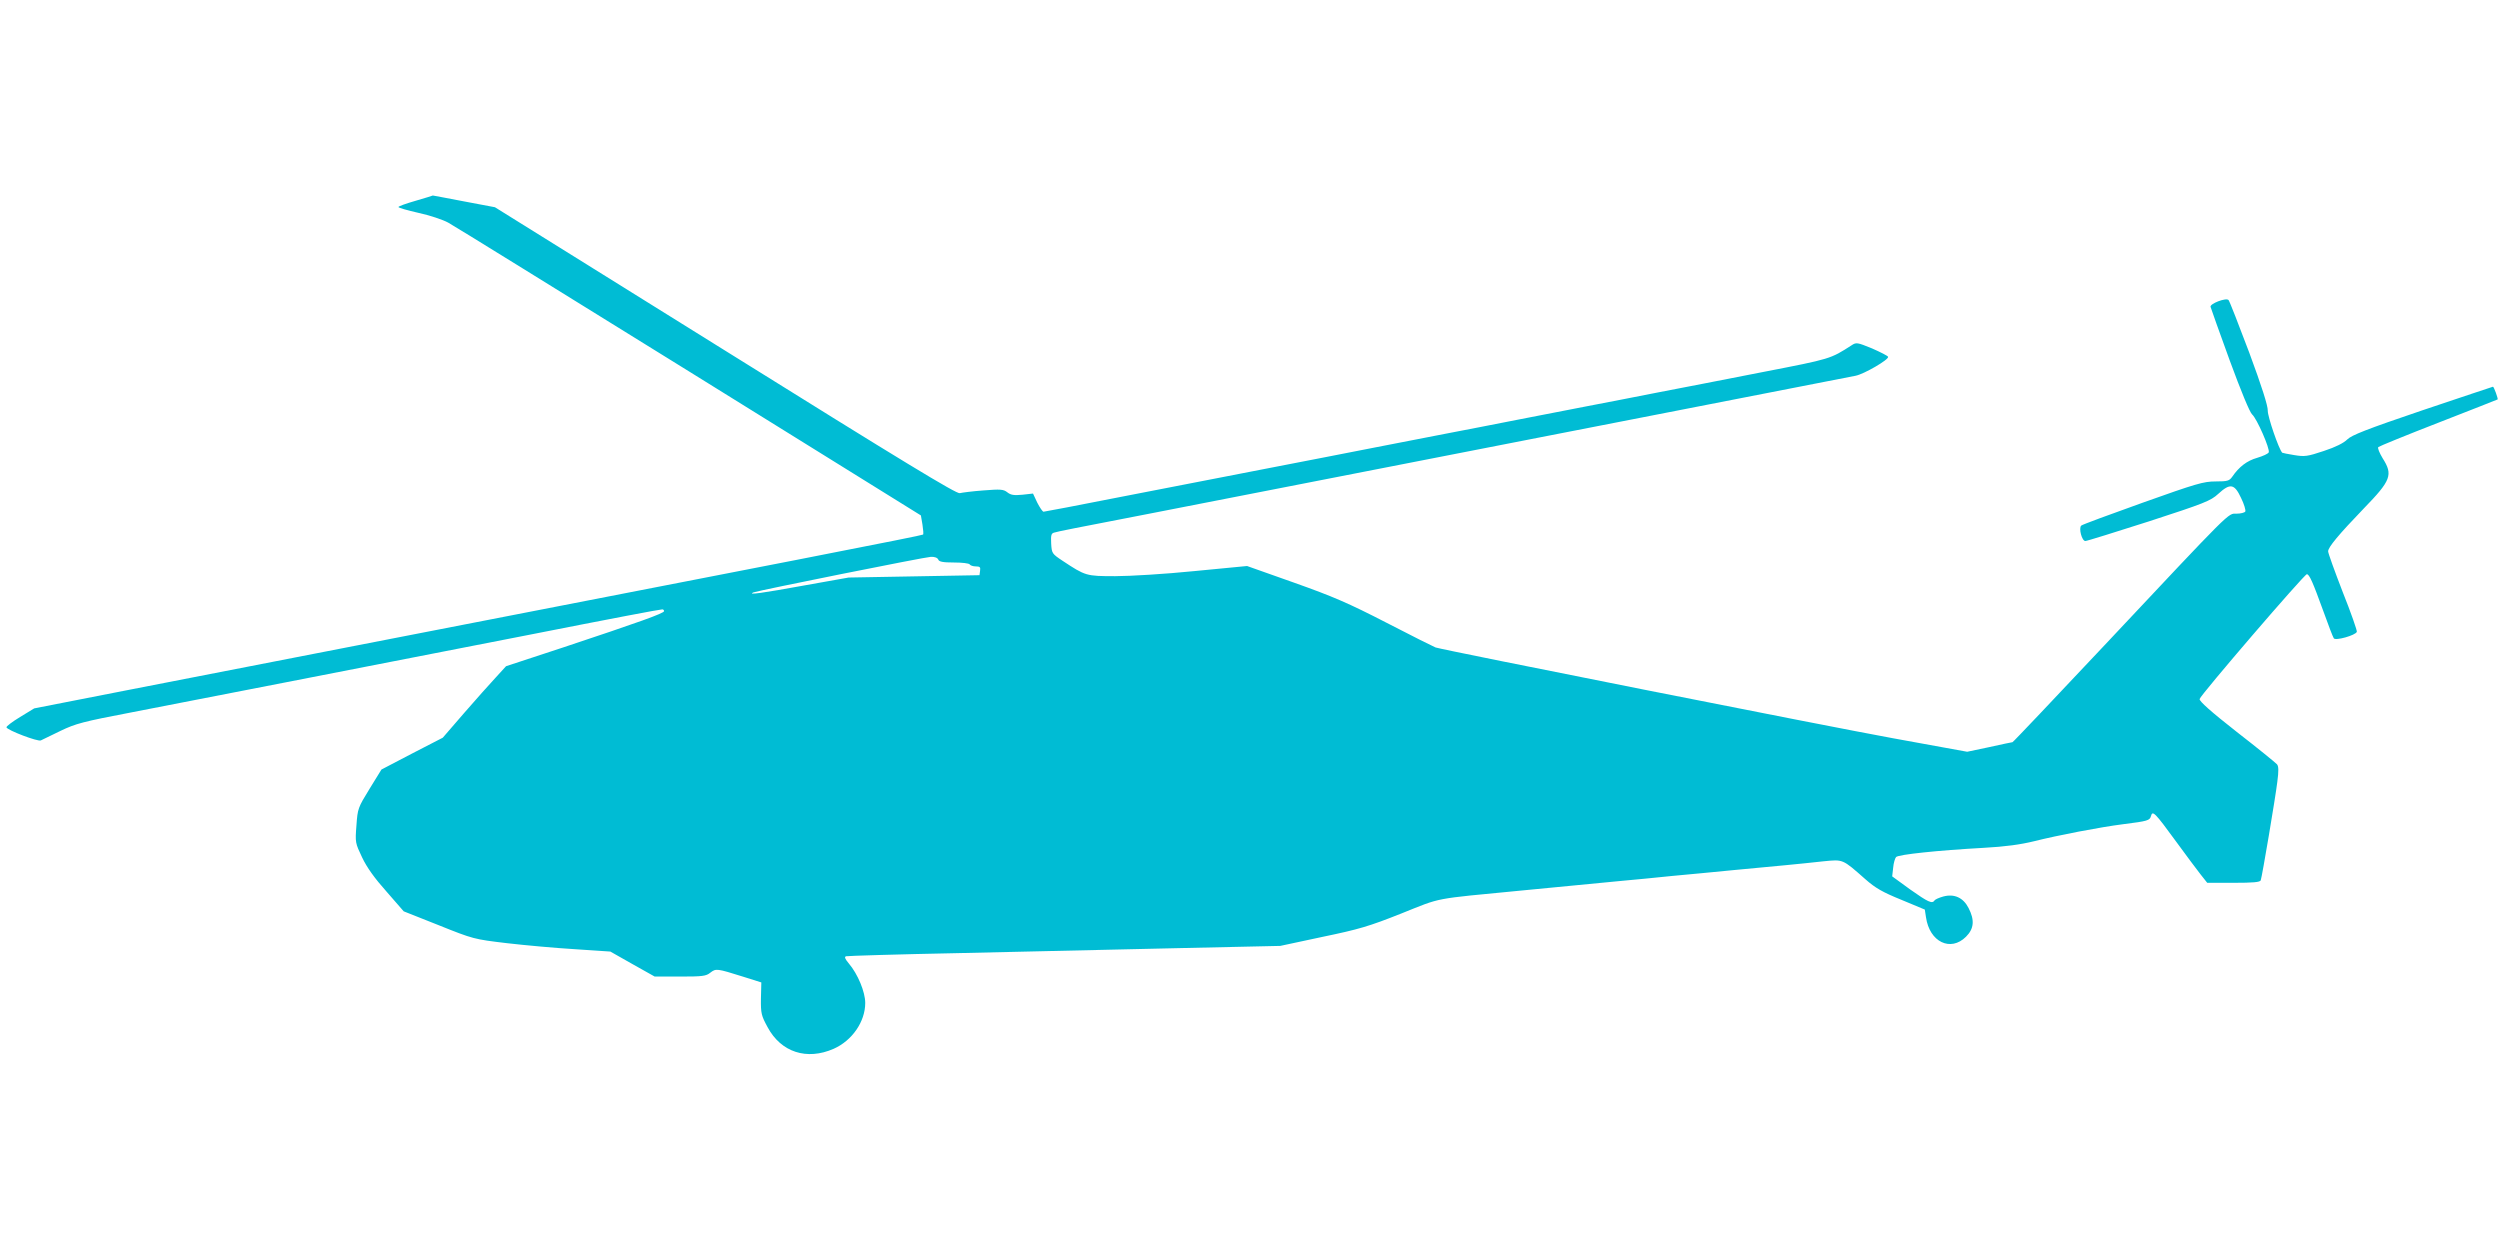 <?xml version="1.0" standalone="no"?>
<!DOCTYPE svg PUBLIC "-//W3C//DTD SVG 20010904//EN"
 "http://www.w3.org/TR/2001/REC-SVG-20010904/DTD/svg10.dtd">
<svg version="1.0" xmlns="http://www.w3.org/2000/svg"
 width="1280pt" height="640pt" viewBox="0 0 1280 640"
 preserveAspectRatio="xMidYMid meet">
<g transform="translate(0,640) scale(0.1,-0.1)"
fill="#00bcd4" stroke="none">
<path d="M2128 5372 c-49 -14 -88 -28 -88 -32 0 -4 46 -17 103 -30 56 -12 125
-35 152 -50 28 -15 583 -359 1235 -763 l1185 -736 8 -47 c4 -25 6 -49 3 -51
-4 -5 -683 -137 -3106 -608 -267 -52 -701 -137 -965 -188 l-480 -94 -72 -44
c-40 -24 -71 -48 -70 -53 5 -15 160 -74 176 -67 9 4 54 26 101 49 77 37 113
47 370 96 268 52 1141 222 2010 392 451 89 689 134 701 134 5 0 9 -4 9 -9 0
-11 -126 -56 -517 -186 l-292 -96 -53 -58 c-29 -31 -102 -113 -162 -182 l-109
-126 -157 -81 -157 -82 -61 -99 c-59 -96 -61 -101 -67 -187 -7 -88 -6 -90 29
-164 24 -51 65 -108 125 -175 l88 -101 179 -71 c177 -71 181 -72 349 -92 94
-11 251 -25 350 -31 l180 -12 113 -64 114 -64 130 0 c114 0 133 2 155 20 29
22 32 22 169 -21 l92 -29 -2 -83 c-1 -76 2 -87 34 -146 69 -129 201 -171 338
-111 95 42 162 139 162 235 0 56 -38 148 -84 202 -20 24 -24 34 -14 37 7 2
265 10 573 16 308 7 805 18 1105 25 l545 12 215 46 c188 39 239 54 405 120
210 84 155 73 610 117 219 21 345 33 518 50 56 5 172 16 257 25 85 8 227 21
315 30 88 8 207 20 265 25 58 6 146 14 195 20 103 10 97 13 215 -91 52 -46 89
-67 185 -106 l120 -50 6 -39 c18 -127 126 -179 205 -100 41 41 45 85 13 147
-27 53 -73 74 -129 59 -22 -6 -42 -15 -45 -20 -12 -19 -33 -9 -125 56 l-92 67
5 44 c2 25 10 50 15 55 13 13 213 34 447 47 113 6 190 17 260 34 119 30 337
72 455 87 127 16 137 19 143 42 8 30 20 18 128 -130 51 -70 108 -146 126 -169
l34 -43 135 0 c99 0 136 3 139 13 7 19 75 422 85 505 7 54 7 79 -2 89 -6 7
-98 82 -205 165 -134 105 -193 158 -191 169 3 19 536 639 549 639 13 0 31 -42
83 -185 26 -72 50 -136 55 -143 8 -14 111 15 118 33 2 6 -30 98 -72 203 -41
106 -75 200 -75 209 0 21 53 85 182 219 141 145 151 173 97 258 -16 27 -27 52
-22 57 4 4 143 61 308 125 165 64 301 118 303 119 3 3 -19 65 -24 65 -2 0
-165 -55 -362 -121 -286 -97 -362 -127 -384 -149 -18 -18 -59 -39 -120 -59
-84 -28 -98 -30 -152 -21 -32 5 -60 11 -61 12 -18 19 -75 186 -74 215 1 25
-31 125 -95 298 -54 143 -101 264 -106 269 -13 13 -96 -19 -92 -35 2 -8 46
-131 98 -274 58 -158 103 -267 115 -277 24 -21 92 -176 85 -194 -3 -7 -29 -19
-59 -28 -53 -15 -93 -46 -128 -97 -15 -21 -24 -24 -85 -24 -62 0 -99 -11 -374
-109 -168 -60 -309 -112 -314 -117 -14 -13 3 -79 21 -79 8 0 155 46 327 101
283 92 315 105 353 140 61 56 83 53 117 -20 16 -32 25 -64 22 -70 -4 -6 -24
-11 -45 -11 -45 0 -15 30 -679 -677 -255 -271 -465 -493 -468 -493 -2 0 -56
-11 -118 -25 l-114 -24 -379 69 c-325 59 -2300 451 -2343 465 -8 3 -121 59
-250 126 -196 101 -275 135 -475 206 l-240 85 -270 -26 c-148 -15 -331 -26
-405 -26 -149 0 -152 1 -270 79 -54 36 -55 38 -58 88 -2 42 0 52 15 56 18 6
111 24 483 96 113 22 507 99 875 171 369 72 855 167 1080 211 226 44 500 98
610 119 812 159 1024 200 1055 206 43 8 172 83 167 97 -1 5 -39 24 -82 43 -76
31 -81 32 -105 16 -109 -70 -105 -69 -450 -136 -184 -36 -429 -84 -545 -106
-115 -23 -277 -54 -360 -70 -82 -16 -244 -47 -360 -70 -115 -23 -277 -54 -360
-70 -82 -16 -244 -47 -360 -70 -115 -23 -370 -72 -565 -110 -195 -38 -529
-103 -741 -144 -213 -42 -391 -76 -396 -76 -5 0 -19 21 -32 46 l-22 47 -54 -6
c-43 -4 -59 -2 -77 12 -20 16 -35 17 -123 10 -55 -4 -109 -11 -121 -14 -16 -5
-291 162 -1200 729 l-1180 735 -159 30 c-87 17 -159 30 -159 30 -1 -1 -40 -13
-88 -27z m2676 -1837 c4 -11 23 -15 80 -15 41 0 78 -4 81 -10 3 -5 17 -10 31
-10 21 0 25 -4 22 -22 l-3 -23 -335 -6 -335 -6 -230 -41 c-208 -38 -293 -50
-257 -35 26 10 878 181 908 182 20 1 34 -5 38 -14z"/>
</g>
</svg>

